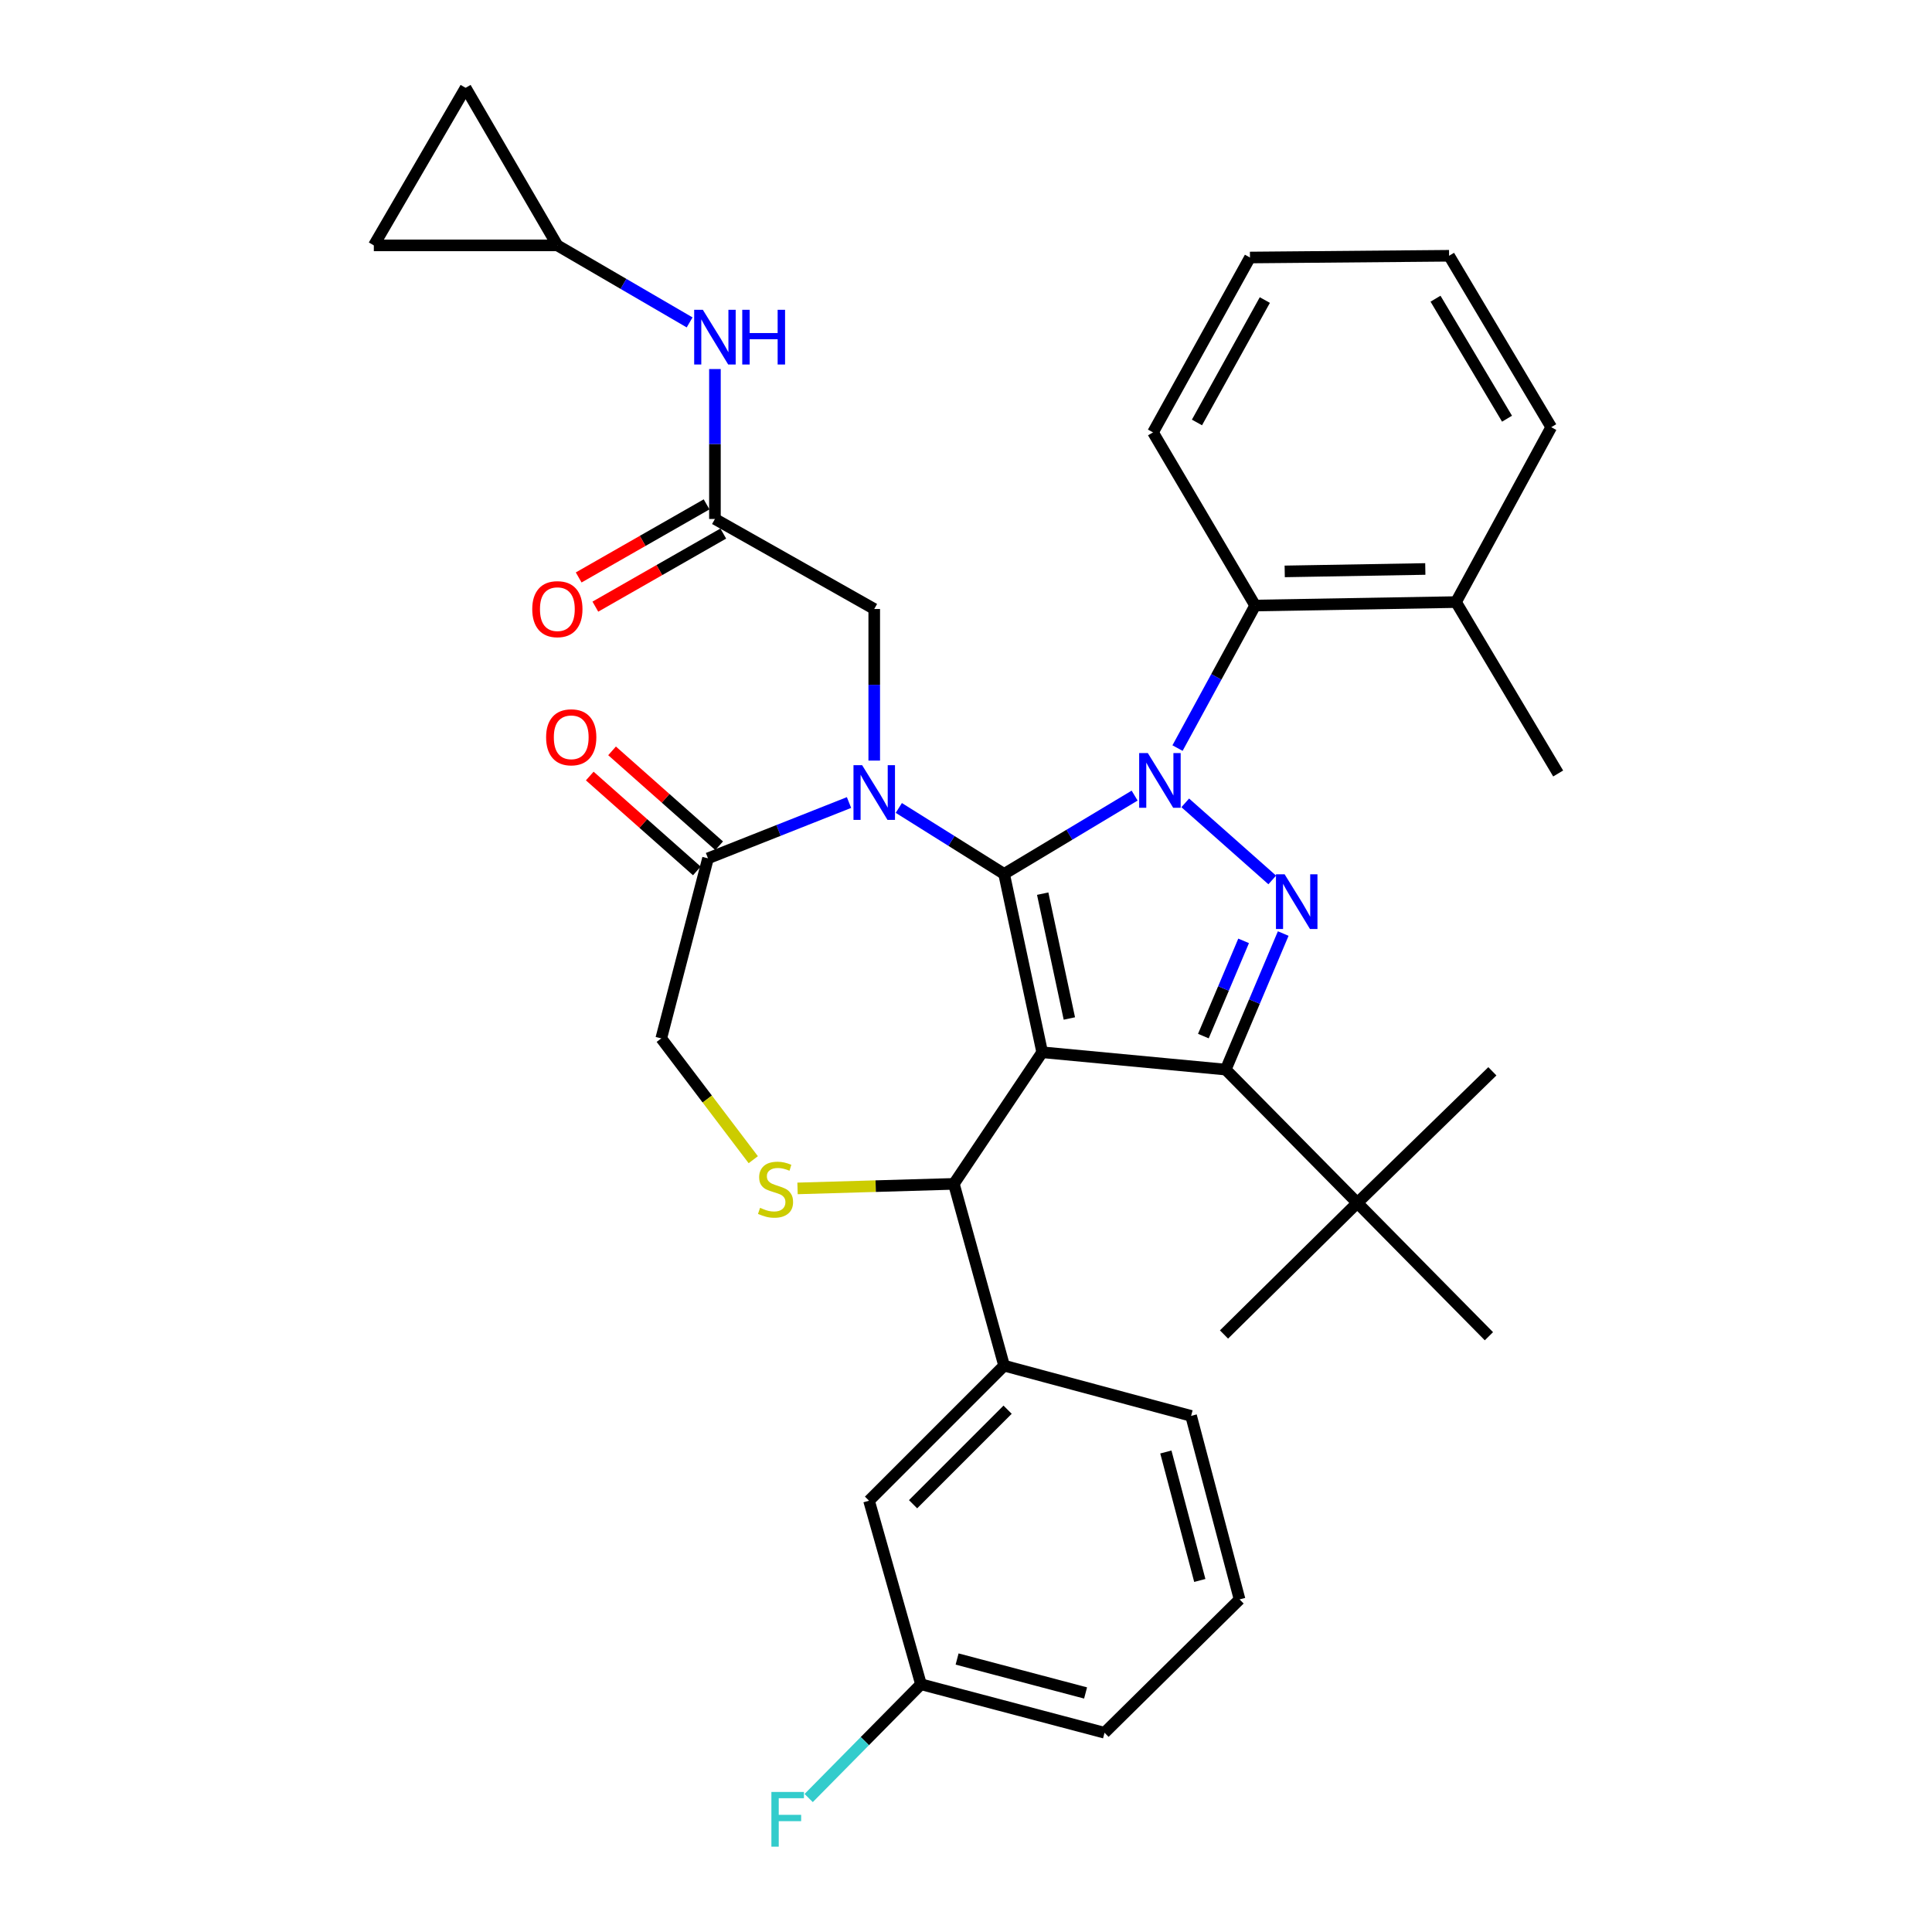 <?xml version='1.0' encoding='iso-8859-1'?>
<svg version='1.1' baseProfile='full'
              xmlns='http://www.w3.org/2000/svg'
                      xmlns:rdkit='http://www.rdkit.org/xml'
                      xmlns:xlink='http://www.w3.org/1999/xlink'
                  xml:space='preserve'
width='1000px' height='1000px' viewBox='0 0 1000 1000'>
<!-- END OF HEADER -->
<rect style='opacity:1.0;fill:#FFFFFF;stroke:none' width='1000' height='1000' x='0' y='0'> </rect>
<path class='bond-0' d='M 370.047,268.615 L 370.047,229.818' style='fill:none;fill-rule:evenodd;stroke:#000000;stroke-width:6px;stroke-linecap:butt;stroke-linejoin:miter;stroke-opacity:1' />
<path class='bond-0' d='M 370.047,229.818 L 370.047,191.021' style='fill:none;fill-rule:evenodd;stroke:#0000FF;stroke-width:6px;stroke-linecap:butt;stroke-linejoin:miter;stroke-opacity:1' />
<path class='bond-1' d='M 365.729,261.059 L 332.626,279.974' style='fill:none;fill-rule:evenodd;stroke:#000000;stroke-width:6px;stroke-linecap:butt;stroke-linejoin:miter;stroke-opacity:1' />
<path class='bond-1' d='M 332.626,279.974 L 299.522,298.888' style='fill:none;fill-rule:evenodd;stroke:#FF0000;stroke-width:6px;stroke-linecap:butt;stroke-linejoin:miter;stroke-opacity:1' />
<path class='bond-1' d='M 374.364,276.172 L 341.261,295.086' style='fill:none;fill-rule:evenodd;stroke:#000000;stroke-width:6px;stroke-linecap:butt;stroke-linejoin:miter;stroke-opacity:1' />
<path class='bond-1' d='M 341.261,295.086 L 308.157,314.001' style='fill:none;fill-rule:evenodd;stroke:#FF0000;stroke-width:6px;stroke-linecap:butt;stroke-linejoin:miter;stroke-opacity:1' />
<path class='bond-2' d='M 370.047,268.615 L 452.502,315.214' style='fill:none;fill-rule:evenodd;stroke:#000000;stroke-width:6px;stroke-linecap:butt;stroke-linejoin:miter;stroke-opacity:1' />
<path class='bond-3' d='M 288.491,127.01 L 193.495,127.01' style='fill:none;fill-rule:evenodd;stroke:#000000;stroke-width:6px;stroke-linecap:butt;stroke-linejoin:miter;stroke-opacity:1' />
<path class='bond-4' d='M 288.491,127.01 L 240.993,45.455' style='fill:none;fill-rule:evenodd;stroke:#000000;stroke-width:6px;stroke-linecap:butt;stroke-linejoin:miter;stroke-opacity:1' />
<path class='bond-5' d='M 288.491,127.01 L 322.719,146.945' style='fill:none;fill-rule:evenodd;stroke:#000000;stroke-width:6px;stroke-linecap:butt;stroke-linejoin:miter;stroke-opacity:1' />
<path class='bond-5' d='M 322.719,146.945 L 356.947,166.879' style='fill:none;fill-rule:evenodd;stroke:#0000FF;stroke-width:6px;stroke-linecap:butt;stroke-linejoin:miter;stroke-opacity:1' />
<path class='bond-6' d='M 193.495,127.01 L 240.993,45.455' style='fill:none;fill-rule:evenodd;stroke:#000000;stroke-width:6px;stroke-linecap:butt;stroke-linejoin:miter;stroke-opacity:1' />
<path class='bond-7' d='M 609.488,387.208 L 629.579,350.317' style='fill:none;fill-rule:evenodd;stroke:#0000FF;stroke-width:6px;stroke-linecap:butt;stroke-linejoin:miter;stroke-opacity:1' />
<path class='bond-7' d='M 629.579,350.317 L 649.67,313.425' style='fill:none;fill-rule:evenodd;stroke:#000000;stroke-width:6px;stroke-linecap:butt;stroke-linejoin:miter;stroke-opacity:1' />
<path class='bond-8' d='M 587.281,411.8 L 553.499,432.071' style='fill:none;fill-rule:evenodd;stroke:#0000FF;stroke-width:6px;stroke-linecap:butt;stroke-linejoin:miter;stroke-opacity:1' />
<path class='bond-8' d='M 553.499,432.071 L 519.717,452.342' style='fill:none;fill-rule:evenodd;stroke:#000000;stroke-width:6px;stroke-linecap:butt;stroke-linejoin:miter;stroke-opacity:1' />
<path class='bond-9' d='M 613.478,415.557 L 658.508,455.458' style='fill:none;fill-rule:evenodd;stroke:#0000FF;stroke-width:6px;stroke-linecap:butt;stroke-linejoin:miter;stroke-opacity:1' />
<path class='bond-10' d='M 634.43,553.615 L 702.545,622.619' style='fill:none;fill-rule:evenodd;stroke:#000000;stroke-width:6px;stroke-linecap:butt;stroke-linejoin:miter;stroke-opacity:1' />
<path class='bond-11' d='M 634.43,553.615 L 539.434,544.651' style='fill:none;fill-rule:evenodd;stroke:#000000;stroke-width:6px;stroke-linecap:butt;stroke-linejoin:miter;stroke-opacity:1' />
<path class='bond-12' d='M 634.43,553.615 L 649.312,518.408' style='fill:none;fill-rule:evenodd;stroke:#000000;stroke-width:6px;stroke-linecap:butt;stroke-linejoin:miter;stroke-opacity:1' />
<path class='bond-12' d='M 649.312,518.408 L 664.193,483.202' style='fill:none;fill-rule:evenodd;stroke:#0000FF;stroke-width:6px;stroke-linecap:butt;stroke-linejoin:miter;stroke-opacity:1' />
<path class='bond-12' d='M 622.862,536.276 L 633.279,511.632' style='fill:none;fill-rule:evenodd;stroke:#000000;stroke-width:6px;stroke-linecap:butt;stroke-linejoin:miter;stroke-opacity:1' />
<path class='bond-12' d='M 633.279,511.632 L 643.696,486.987' style='fill:none;fill-rule:evenodd;stroke:#0000FF;stroke-width:6px;stroke-linecap:butt;stroke-linejoin:miter;stroke-opacity:1' />
<path class='bond-13' d='M 539.434,544.651 L 519.717,452.342' style='fill:none;fill-rule:evenodd;stroke:#000000;stroke-width:6px;stroke-linecap:butt;stroke-linejoin:miter;stroke-opacity:1' />
<path class='bond-13' d='M 553.498,527.169 L 539.696,462.553' style='fill:none;fill-rule:evenodd;stroke:#000000;stroke-width:6px;stroke-linecap:butt;stroke-linejoin:miter;stroke-opacity:1' />
<path class='bond-14' d='M 539.434,544.651 L 493.724,612.765' style='fill:none;fill-rule:evenodd;stroke:#000000;stroke-width:6px;stroke-linecap:butt;stroke-linejoin:miter;stroke-opacity:1' />
<path class='bond-15' d='M 519.717,452.342 L 492.471,435.268' style='fill:none;fill-rule:evenodd;stroke:#000000;stroke-width:6px;stroke-linecap:butt;stroke-linejoin:miter;stroke-opacity:1' />
<path class='bond-15' d='M 492.471,435.268 L 465.225,418.194' style='fill:none;fill-rule:evenodd;stroke:#0000FF;stroke-width:6px;stroke-linecap:butt;stroke-linejoin:miter;stroke-opacity:1' />
<path class='bond-16' d='M 439.448,415.387 L 402.954,429.833' style='fill:none;fill-rule:evenodd;stroke:#0000FF;stroke-width:6px;stroke-linecap:butt;stroke-linejoin:miter;stroke-opacity:1' />
<path class='bond-16' d='M 402.954,429.833 L 366.459,444.278' style='fill:none;fill-rule:evenodd;stroke:#000000;stroke-width:6px;stroke-linecap:butt;stroke-linejoin:miter;stroke-opacity:1' />
<path class='bond-17' d='M 452.502,393.685 L 452.502,354.45' style='fill:none;fill-rule:evenodd;stroke:#0000FF;stroke-width:6px;stroke-linecap:butt;stroke-linejoin:miter;stroke-opacity:1' />
<path class='bond-17' d='M 452.502,354.45 L 452.502,315.214' style='fill:none;fill-rule:evenodd;stroke:#000000;stroke-width:6px;stroke-linecap:butt;stroke-linejoin:miter;stroke-opacity:1' />
<path class='bond-18' d='M 366.459,444.278 L 342.265,537.476' style='fill:none;fill-rule:evenodd;stroke:#000000;stroke-width:6px;stroke-linecap:butt;stroke-linejoin:miter;stroke-opacity:1' />
<path class='bond-19' d='M 372.232,437.764 L 344.517,413.204' style='fill:none;fill-rule:evenodd;stroke:#000000;stroke-width:6px;stroke-linecap:butt;stroke-linejoin:miter;stroke-opacity:1' />
<path class='bond-19' d='M 344.517,413.204 L 316.803,388.643' style='fill:none;fill-rule:evenodd;stroke:#FF0000;stroke-width:6px;stroke-linecap:butt;stroke-linejoin:miter;stroke-opacity:1' />
<path class='bond-19' d='M 360.687,450.791 L 332.973,426.23' style='fill:none;fill-rule:evenodd;stroke:#000000;stroke-width:6px;stroke-linecap:butt;stroke-linejoin:miter;stroke-opacity:1' />
<path class='bond-19' d='M 332.973,426.23 L 305.259,401.67' style='fill:none;fill-rule:evenodd;stroke:#FF0000;stroke-width:6px;stroke-linecap:butt;stroke-linejoin:miter;stroke-opacity:1' />
<path class='bond-20' d='M 342.265,537.476 L 366.077,568.867' style='fill:none;fill-rule:evenodd;stroke:#000000;stroke-width:6px;stroke-linecap:butt;stroke-linejoin:miter;stroke-opacity:1' />
<path class='bond-20' d='M 366.077,568.867 L 389.889,600.258' style='fill:none;fill-rule:evenodd;stroke:#CCCC00;stroke-width:6px;stroke-linecap:butt;stroke-linejoin:miter;stroke-opacity:1' />
<path class='bond-21' d='M 412.805,615.122 L 453.264,613.943' style='fill:none;fill-rule:evenodd;stroke:#CCCC00;stroke-width:6px;stroke-linecap:butt;stroke-linejoin:miter;stroke-opacity:1' />
<path class='bond-21' d='M 453.264,613.943 L 493.724,612.765' style='fill:none;fill-rule:evenodd;stroke:#000000;stroke-width:6px;stroke-linecap:butt;stroke-linejoin:miter;stroke-opacity:1' />
<path class='bond-22' d='M 493.724,612.765 L 519.717,706.862' style='fill:none;fill-rule:evenodd;stroke:#000000;stroke-width:6px;stroke-linecap:butt;stroke-linejoin:miter;stroke-opacity:1' />
<path class='bond-23' d='M 449.813,776.766 L 519.717,706.862' style='fill:none;fill-rule:evenodd;stroke:#000000;stroke-width:6px;stroke-linecap:butt;stroke-linejoin:miter;stroke-opacity:1' />
<path class='bond-23' d='M 472.607,778.588 L 521.539,729.656' style='fill:none;fill-rule:evenodd;stroke:#000000;stroke-width:6px;stroke-linecap:butt;stroke-linejoin:miter;stroke-opacity:1' />
<path class='bond-24' d='M 449.813,776.766 L 476.696,871.772' style='fill:none;fill-rule:evenodd;stroke:#000000;stroke-width:6px;stroke-linecap:butt;stroke-linejoin:miter;stroke-opacity:1' />
<path class='bond-25' d='M 476.696,871.772 L 447.631,901.215' style='fill:none;fill-rule:evenodd;stroke:#000000;stroke-width:6px;stroke-linecap:butt;stroke-linejoin:miter;stroke-opacity:1' />
<path class='bond-25' d='M 447.631,901.215 L 418.567,930.658' style='fill:none;fill-rule:evenodd;stroke:#33CCCC;stroke-width:6px;stroke-linecap:butt;stroke-linejoin:miter;stroke-opacity:1' />
<path class='bond-26' d='M 476.696,871.772 L 571.702,896.865' style='fill:none;fill-rule:evenodd;stroke:#000000;stroke-width:6px;stroke-linecap:butt;stroke-linejoin:miter;stroke-opacity:1' />
<path class='bond-26' d='M 495.391,858.707 L 561.896,876.273' style='fill:none;fill-rule:evenodd;stroke:#000000;stroke-width:6px;stroke-linecap:butt;stroke-linejoin:miter;stroke-opacity:1' />
<path class='bond-27' d='M 519.717,706.862 L 616.512,732.855' style='fill:none;fill-rule:evenodd;stroke:#000000;stroke-width:6px;stroke-linecap:butt;stroke-linejoin:miter;stroke-opacity:1' />
<path class='bond-28' d='M 649.67,313.425 L 753.63,311.636' style='fill:none;fill-rule:evenodd;stroke:#000000;stroke-width:6px;stroke-linecap:butt;stroke-linejoin:miter;stroke-opacity:1' />
<path class='bond-28' d='M 664.964,295.754 L 737.737,294.502' style='fill:none;fill-rule:evenodd;stroke:#000000;stroke-width:6px;stroke-linecap:butt;stroke-linejoin:miter;stroke-opacity:1' />
<path class='bond-29' d='M 649.67,313.425 L 596.795,223.805' style='fill:none;fill-rule:evenodd;stroke:#000000;stroke-width:6px;stroke-linecap:butt;stroke-linejoin:miter;stroke-opacity:1' />
<path class='bond-30' d='M 753.63,311.636 L 806.505,400.357' style='fill:none;fill-rule:evenodd;stroke:#000000;stroke-width:6px;stroke-linecap:butt;stroke-linejoin:miter;stroke-opacity:1' />
<path class='bond-31' d='M 753.63,311.636 L 802.918,221.117' style='fill:none;fill-rule:evenodd;stroke:#000000;stroke-width:6px;stroke-linecap:butt;stroke-linejoin:miter;stroke-opacity:1' />
<path class='bond-32' d='M 702.545,622.619 L 772.448,554.504' style='fill:none;fill-rule:evenodd;stroke:#000000;stroke-width:6px;stroke-linecap:butt;stroke-linejoin:miter;stroke-opacity:1' />
<path class='bond-33' d='M 702.545,622.619 L 633.541,690.733' style='fill:none;fill-rule:evenodd;stroke:#000000;stroke-width:6px;stroke-linecap:butt;stroke-linejoin:miter;stroke-opacity:1' />
<path class='bond-34' d='M 702.545,622.619 L 770.659,691.632' style='fill:none;fill-rule:evenodd;stroke:#000000;stroke-width:6px;stroke-linecap:butt;stroke-linejoin:miter;stroke-opacity:1' />
<path class='bond-35' d='M 596.795,223.805 L 646.982,133.286' style='fill:none;fill-rule:evenodd;stroke:#000000;stroke-width:6px;stroke-linecap:butt;stroke-linejoin:miter;stroke-opacity:1' />
<path class='bond-35' d='M 619.546,218.667 L 654.676,155.304' style='fill:none;fill-rule:evenodd;stroke:#000000;stroke-width:6px;stroke-linecap:butt;stroke-linejoin:miter;stroke-opacity:1' />
<path class='bond-36' d='M 802.918,221.117 L 750.043,132.386' style='fill:none;fill-rule:evenodd;stroke:#000000;stroke-width:6px;stroke-linecap:butt;stroke-linejoin:miter;stroke-opacity:1' />
<path class='bond-36' d='M 780.034,216.717 L 743.022,154.606' style='fill:none;fill-rule:evenodd;stroke:#000000;stroke-width:6px;stroke-linecap:butt;stroke-linejoin:miter;stroke-opacity:1' />
<path class='bond-37' d='M 646.982,133.286 L 750.043,132.386' style='fill:none;fill-rule:evenodd;stroke:#000000;stroke-width:6px;stroke-linecap:butt;stroke-linejoin:miter;stroke-opacity:1' />
<path class='bond-38' d='M 641.605,827.852 L 616.512,732.855' style='fill:none;fill-rule:evenodd;stroke:#000000;stroke-width:6px;stroke-linecap:butt;stroke-linejoin:miter;stroke-opacity:1' />
<path class='bond-38' d='M 621.013,818.047 L 603.447,751.55' style='fill:none;fill-rule:evenodd;stroke:#000000;stroke-width:6px;stroke-linecap:butt;stroke-linejoin:miter;stroke-opacity:1' />
<path class='bond-39' d='M 641.605,827.852 L 571.702,896.865' style='fill:none;fill-rule:evenodd;stroke:#000000;stroke-width:6px;stroke-linecap:butt;stroke-linejoin:miter;stroke-opacity:1' />
<path  class='atom-2' d='M 363.787 160.348
L 373.067 175.348
Q 373.987 176.828, 375.467 179.508
Q 376.947 182.188, 377.027 182.348
L 377.027 160.348
L 380.787 160.348
L 380.787 188.668
L 376.907 188.668
L 366.947 172.268
Q 365.787 170.348, 364.547 168.148
Q 363.347 165.948, 362.987 165.268
L 362.987 188.668
L 359.307 188.668
L 359.307 160.348
L 363.787 160.348
' fill='#0000FF'/>
<path  class='atom-2' d='M 384.187 160.348
L 388.027 160.348
L 388.027 172.388
L 402.507 172.388
L 402.507 160.348
L 406.347 160.348
L 406.347 188.668
L 402.507 188.668
L 402.507 175.588
L 388.027 175.588
L 388.027 188.668
L 384.187 188.668
L 384.187 160.348
' fill='#0000FF'/>
<path  class='atom-3' d='M 275.491 315.294
Q 275.491 308.494, 278.851 304.694
Q 282.211 300.894, 288.491 300.894
Q 294.771 300.894, 298.131 304.694
Q 301.491 308.494, 301.491 315.294
Q 301.491 322.174, 298.091 326.094
Q 294.691 329.974, 288.491 329.974
Q 282.251 329.974, 278.851 326.094
Q 275.491 322.214, 275.491 315.294
M 288.491 326.774
Q 292.811 326.774, 295.131 323.894
Q 297.491 320.974, 297.491 315.294
Q 297.491 309.734, 295.131 306.934
Q 292.811 304.094, 288.491 304.094
Q 284.171 304.094, 281.811 306.894
Q 279.491 309.694, 279.491 315.294
Q 279.491 321.014, 281.811 323.894
Q 284.171 326.774, 288.491 326.774
' fill='#FF0000'/>
<path  class='atom-5' d='M 594.113 389.785
L 603.393 404.785
Q 604.313 406.265, 605.793 408.945
Q 607.273 411.625, 607.353 411.785
L 607.353 389.785
L 611.113 389.785
L 611.113 418.105
L 607.233 418.105
L 597.273 401.705
Q 596.113 399.785, 594.873 397.585
Q 593.673 395.385, 593.313 394.705
L 593.313 418.105
L 589.633 418.105
L 589.633 389.785
L 594.113 389.785
' fill='#0000FF'/>
<path  class='atom-7' d='M 664.916 452.523
L 674.196 467.523
Q 675.116 469.003, 676.596 471.683
Q 678.076 474.363, 678.156 474.523
L 678.156 452.523
L 681.916 452.523
L 681.916 480.843
L 678.036 480.843
L 668.076 464.443
Q 666.916 462.523, 665.676 460.323
Q 664.476 458.123, 664.116 457.443
L 664.116 480.843
L 660.436 480.843
L 660.436 452.523
L 664.916 452.523
' fill='#0000FF'/>
<path  class='atom-10' d='M 446.242 396.061
L 455.522 411.061
Q 456.442 412.541, 457.922 415.221
Q 459.402 417.901, 459.482 418.061
L 459.482 396.061
L 463.242 396.061
L 463.242 424.381
L 459.362 424.381
L 449.402 407.981
Q 448.242 406.061, 447.002 403.861
Q 445.802 401.661, 445.442 400.981
L 445.442 424.381
L 441.762 424.381
L 441.762 396.061
L 446.242 396.061
' fill='#0000FF'/>
<path  class='atom-13' d='M 393.416 625.173
Q 393.736 625.293, 395.056 625.853
Q 396.376 626.413, 397.816 626.773
Q 399.296 627.093, 400.736 627.093
Q 403.416 627.093, 404.976 625.813
Q 406.536 624.493, 406.536 622.213
Q 406.536 620.653, 405.736 619.693
Q 404.976 618.733, 403.776 618.213
Q 402.576 617.693, 400.576 617.093
Q 398.056 616.333, 396.536 615.613
Q 395.056 614.893, 393.976 613.373
Q 392.936 611.853, 392.936 609.293
Q 392.936 605.733, 395.336 603.533
Q 397.776 601.333, 402.576 601.333
Q 405.856 601.333, 409.576 602.893
L 408.656 605.973
Q 405.256 604.573, 402.696 604.573
Q 399.936 604.573, 398.416 605.733
Q 396.896 606.853, 396.936 608.813
Q 396.936 610.333, 397.696 611.253
Q 398.496 612.173, 399.616 612.693
Q 400.776 613.213, 402.696 613.813
Q 405.256 614.613, 406.776 615.413
Q 408.296 616.213, 409.376 617.853
Q 410.496 619.453, 410.496 622.213
Q 410.496 626.133, 407.856 628.253
Q 405.256 630.333, 400.896 630.333
Q 398.376 630.333, 396.456 629.773
Q 394.576 629.253, 392.336 628.333
L 393.416 625.173
' fill='#CCCC00'/>
<path  class='atom-15' d='M 282.666 381.62
Q 282.666 374.82, 286.026 371.02
Q 289.386 367.22, 295.666 367.22
Q 301.946 367.22, 305.306 371.02
Q 308.666 374.82, 308.666 381.62
Q 308.666 388.5, 305.266 392.42
Q 301.866 396.3, 295.666 396.3
Q 289.426 396.3, 286.026 392.42
Q 282.666 388.54, 282.666 381.62
M 295.666 393.1
Q 299.986 393.1, 302.306 390.22
Q 304.666 387.3, 304.666 381.62
Q 304.666 376.06, 302.306 373.26
Q 299.986 370.42, 295.666 370.42
Q 291.346 370.42, 288.986 373.22
Q 286.666 376.02, 286.666 381.62
Q 286.666 387.34, 288.986 390.22
Q 291.346 393.1, 295.666 393.1
' fill='#FF0000'/>
<path  class='atom-31' d='M 399.272 927.515
L 416.112 927.515
L 416.112 930.755
L 403.072 930.755
L 403.072 939.355
L 414.672 939.355
L 414.672 942.635
L 403.072 942.635
L 403.072 955.835
L 399.272 955.835
L 399.272 927.515
' fill='#33CCCC'/>
</svg>
